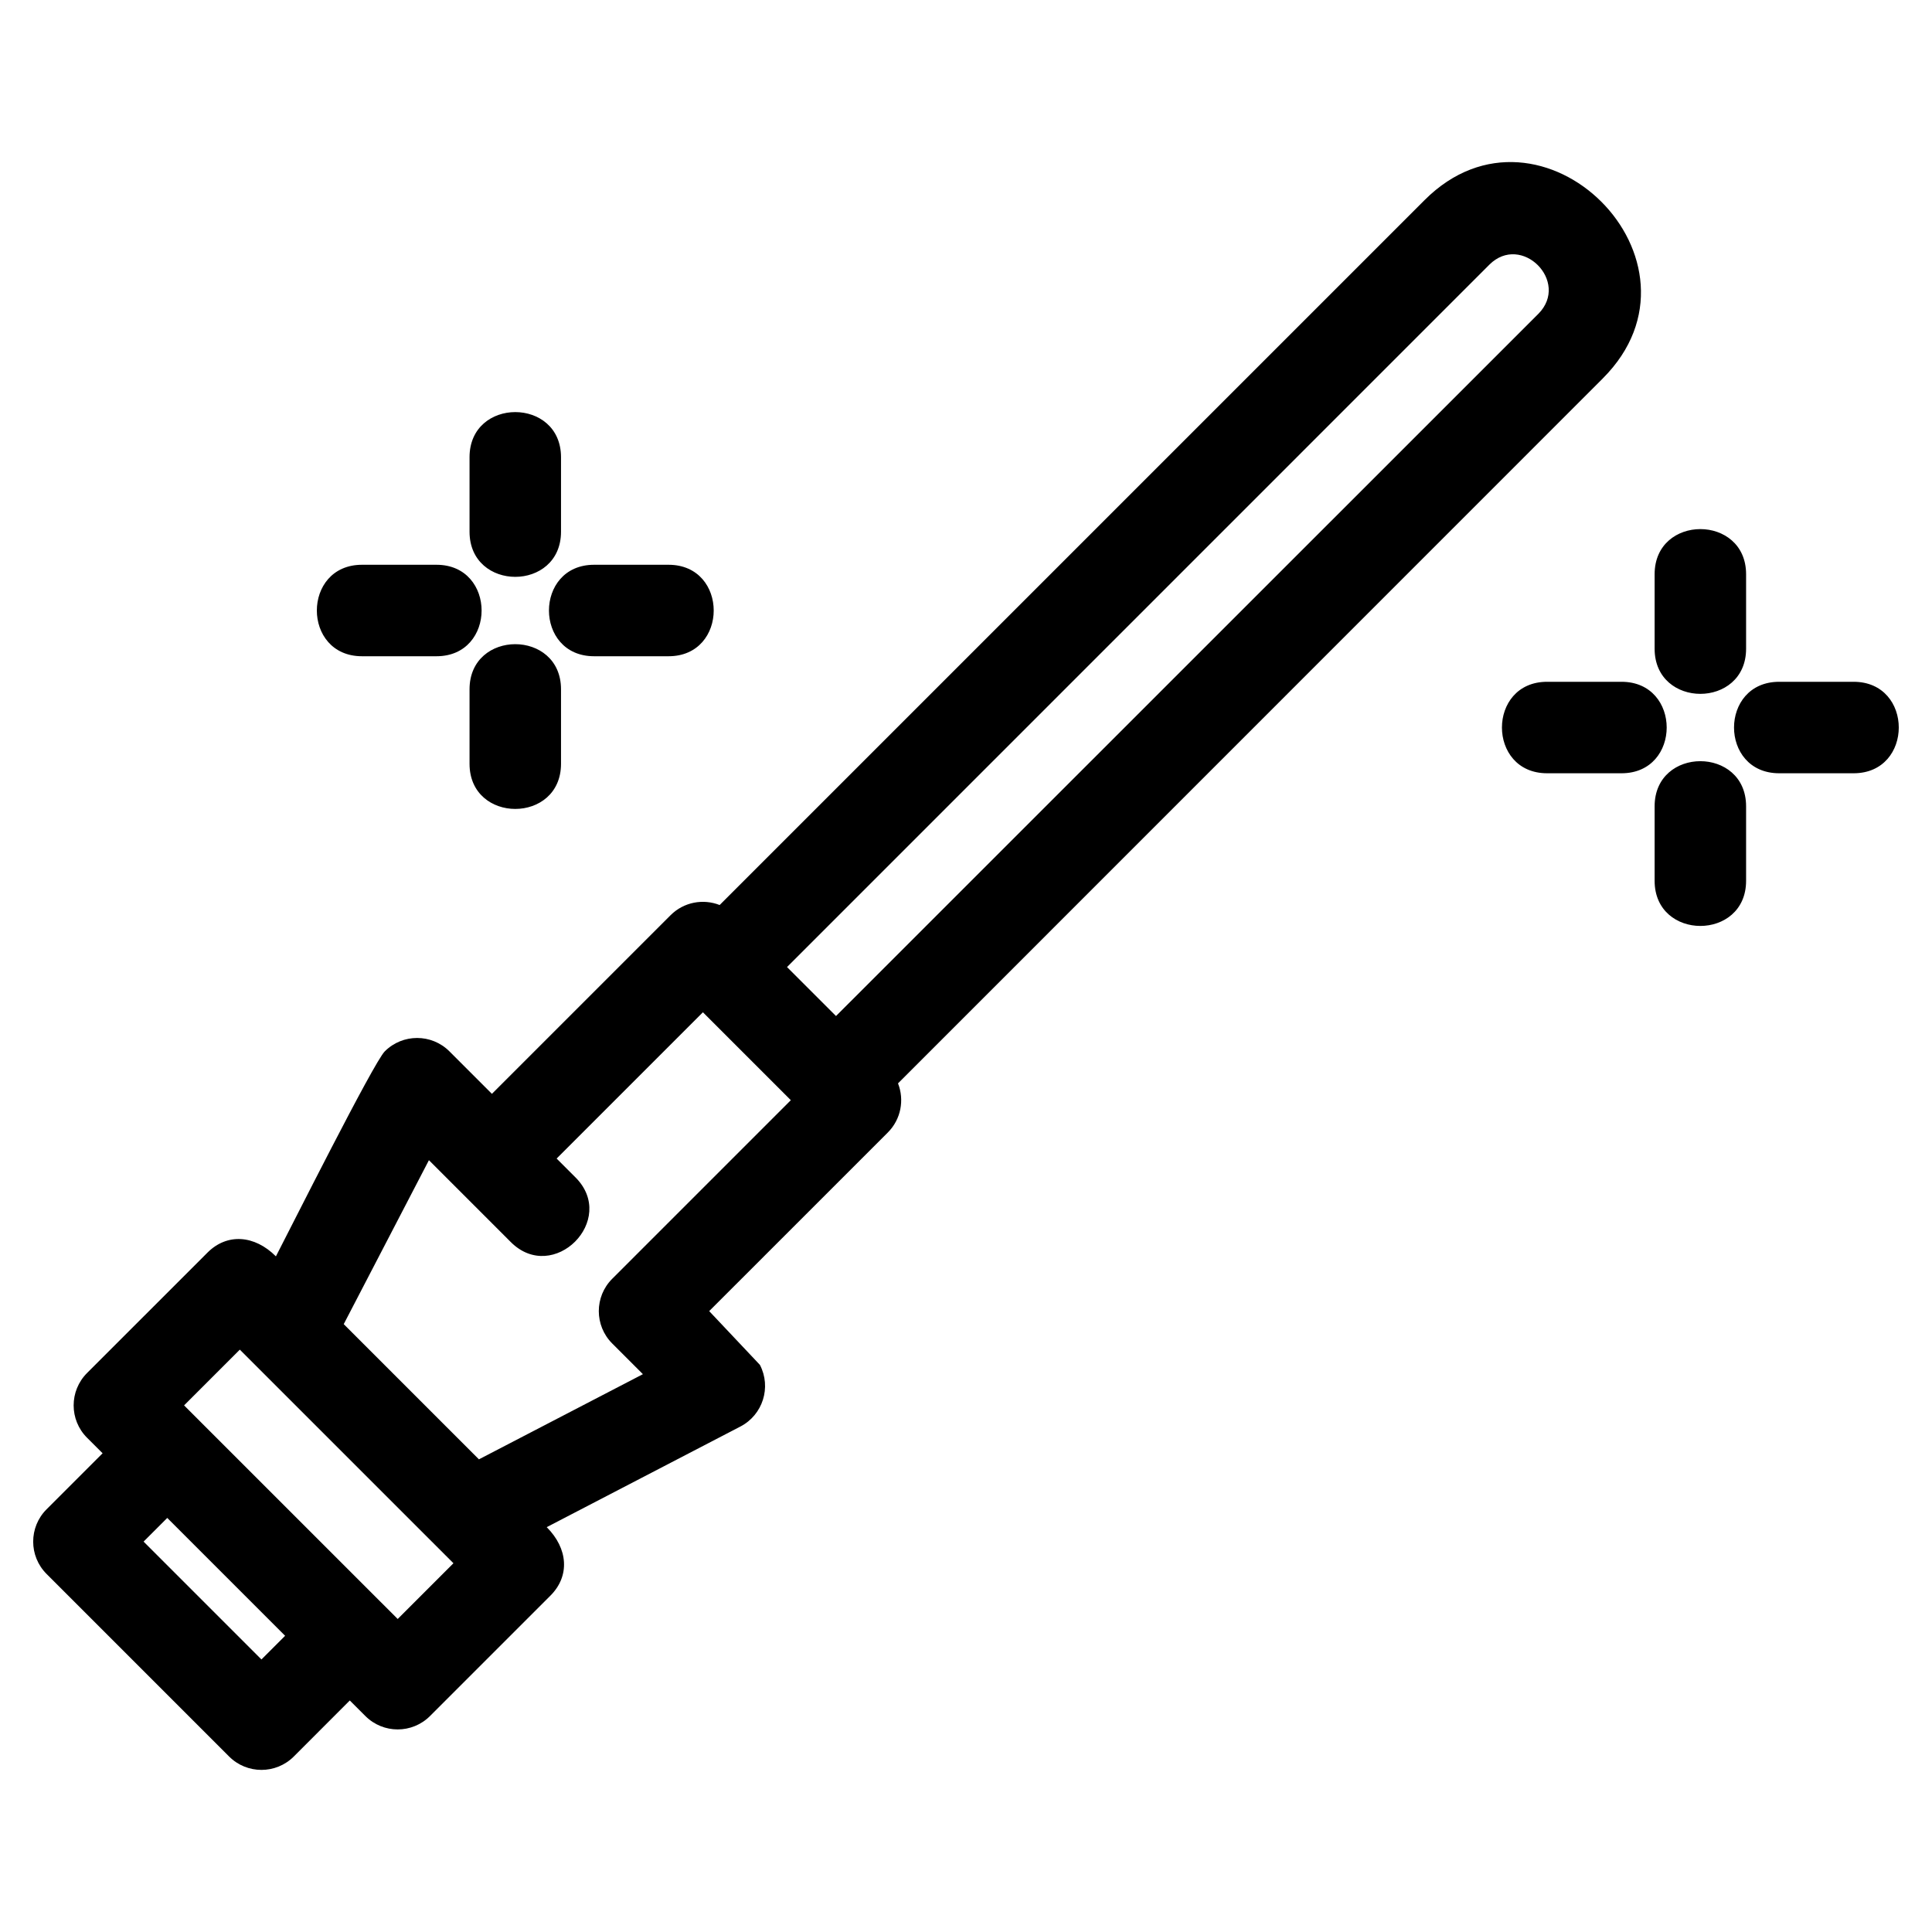 <?xml version="1.0" encoding="UTF-8"?>
<!-- Uploaded to: ICON Repo, www.svgrepo.com, Generator: ICON Repo Mixer Tools -->
<svg fill="#000000" width="800px" height="800px" version="1.1" viewBox="144 144 512 512" xmlns="http://www.w3.org/2000/svg">
 <path d="m196.9 520.56 52.496 52.488 14.773-14.773-56.613-56.609-14.773 14.773 4.117 4.117zm124.27-226.89c15.961 0 15.961 24.242 0 24.242h-19.727c-15.953 0-15.953-24.242 0-24.242zm-61.504 0c15.953 0 15.953 24.242 0 24.242h-19.727c-15.961 0-15.961-24.242 0-24.242zm33.008 52.734c0 15.961-24.242 15.961-24.242 0v-19.727c0-15.953 24.242-15.953 24.242 0zm0-61.504c0 15.961-24.242 15.961-24.242 0v-19.727c0-15.953 24.242-15.953 24.242 0zm342.55 39.781c15.961 0 15.961 24.242 0 24.242h-19.719c-15.961 0-15.961-24.242 0-24.242zm-61.504 0c15.961 0 15.961 24.242 0 24.242h-19.719c-15.961 0-15.961-24.242 0-24.242zm33.012 52.738c0 15.953-24.242 15.953-24.242 0v-19.727c0-15.961 24.242-15.961 24.242 0zm0-61.504c0 15.953-24.242 15.953-24.242 0v-19.727c0-15.961 24.242-15.961 24.242 0zm-315.22 135.11 4.988 4.988c11.289 11.289-5.856 28.426-17.137 17.145l-21.695-21.695-22.578 43.449 35.828 35.828 43.457-22.57-8.133-8.133c-4.738-4.738-4.738-12.414 0-17.145l47.332-47.332-23.297-23.297-38.762 38.762zm277.27-206.76-186.8 186.84c1.715 4.356 0.816 9.504-2.703 13.02l-47.336 47.332 13.438 14.246c3.09 5.934 0.773 13.246-5.16 16.336l-51.336 26.672c5.66 5.66 6.195 12.93 0.992 18.137l-31.918 31.914c-4.731 4.738-12.406 4.738-17.137 0l-4.125-4.117-14.84 14.848c-4.731 4.731-12.406 4.731-17.145 0l-48.371-48.379c-4.731-4.731-4.731-12.406 0-17.137l14.848-14.848-4.125-4.117c-4.731-4.731-4.731-12.406 0-17.145l31.918-31.914c5.199-5.207 12.473-4.672 18.137 0.992 3.785-7.285 25.887-51.363 28.848-54.324 4.731-4.731 12.406-4.731 17.137 0l11.258 11.258 47.336-47.332c3.516-3.523 8.664-4.422 13.016-2.707l186.82-186.82c30.883-30.891 78.215 16.262 47.242 47.242zm-30.105-30.105-186.11 186.12 12.984 12.977 186.13-186.09c8.461-8.52-4.488-21.523-13.008-13.008zm-319.12 363.34-31.234-31.234-6.273 6.273 31.234 31.234z"/>
</svg>
